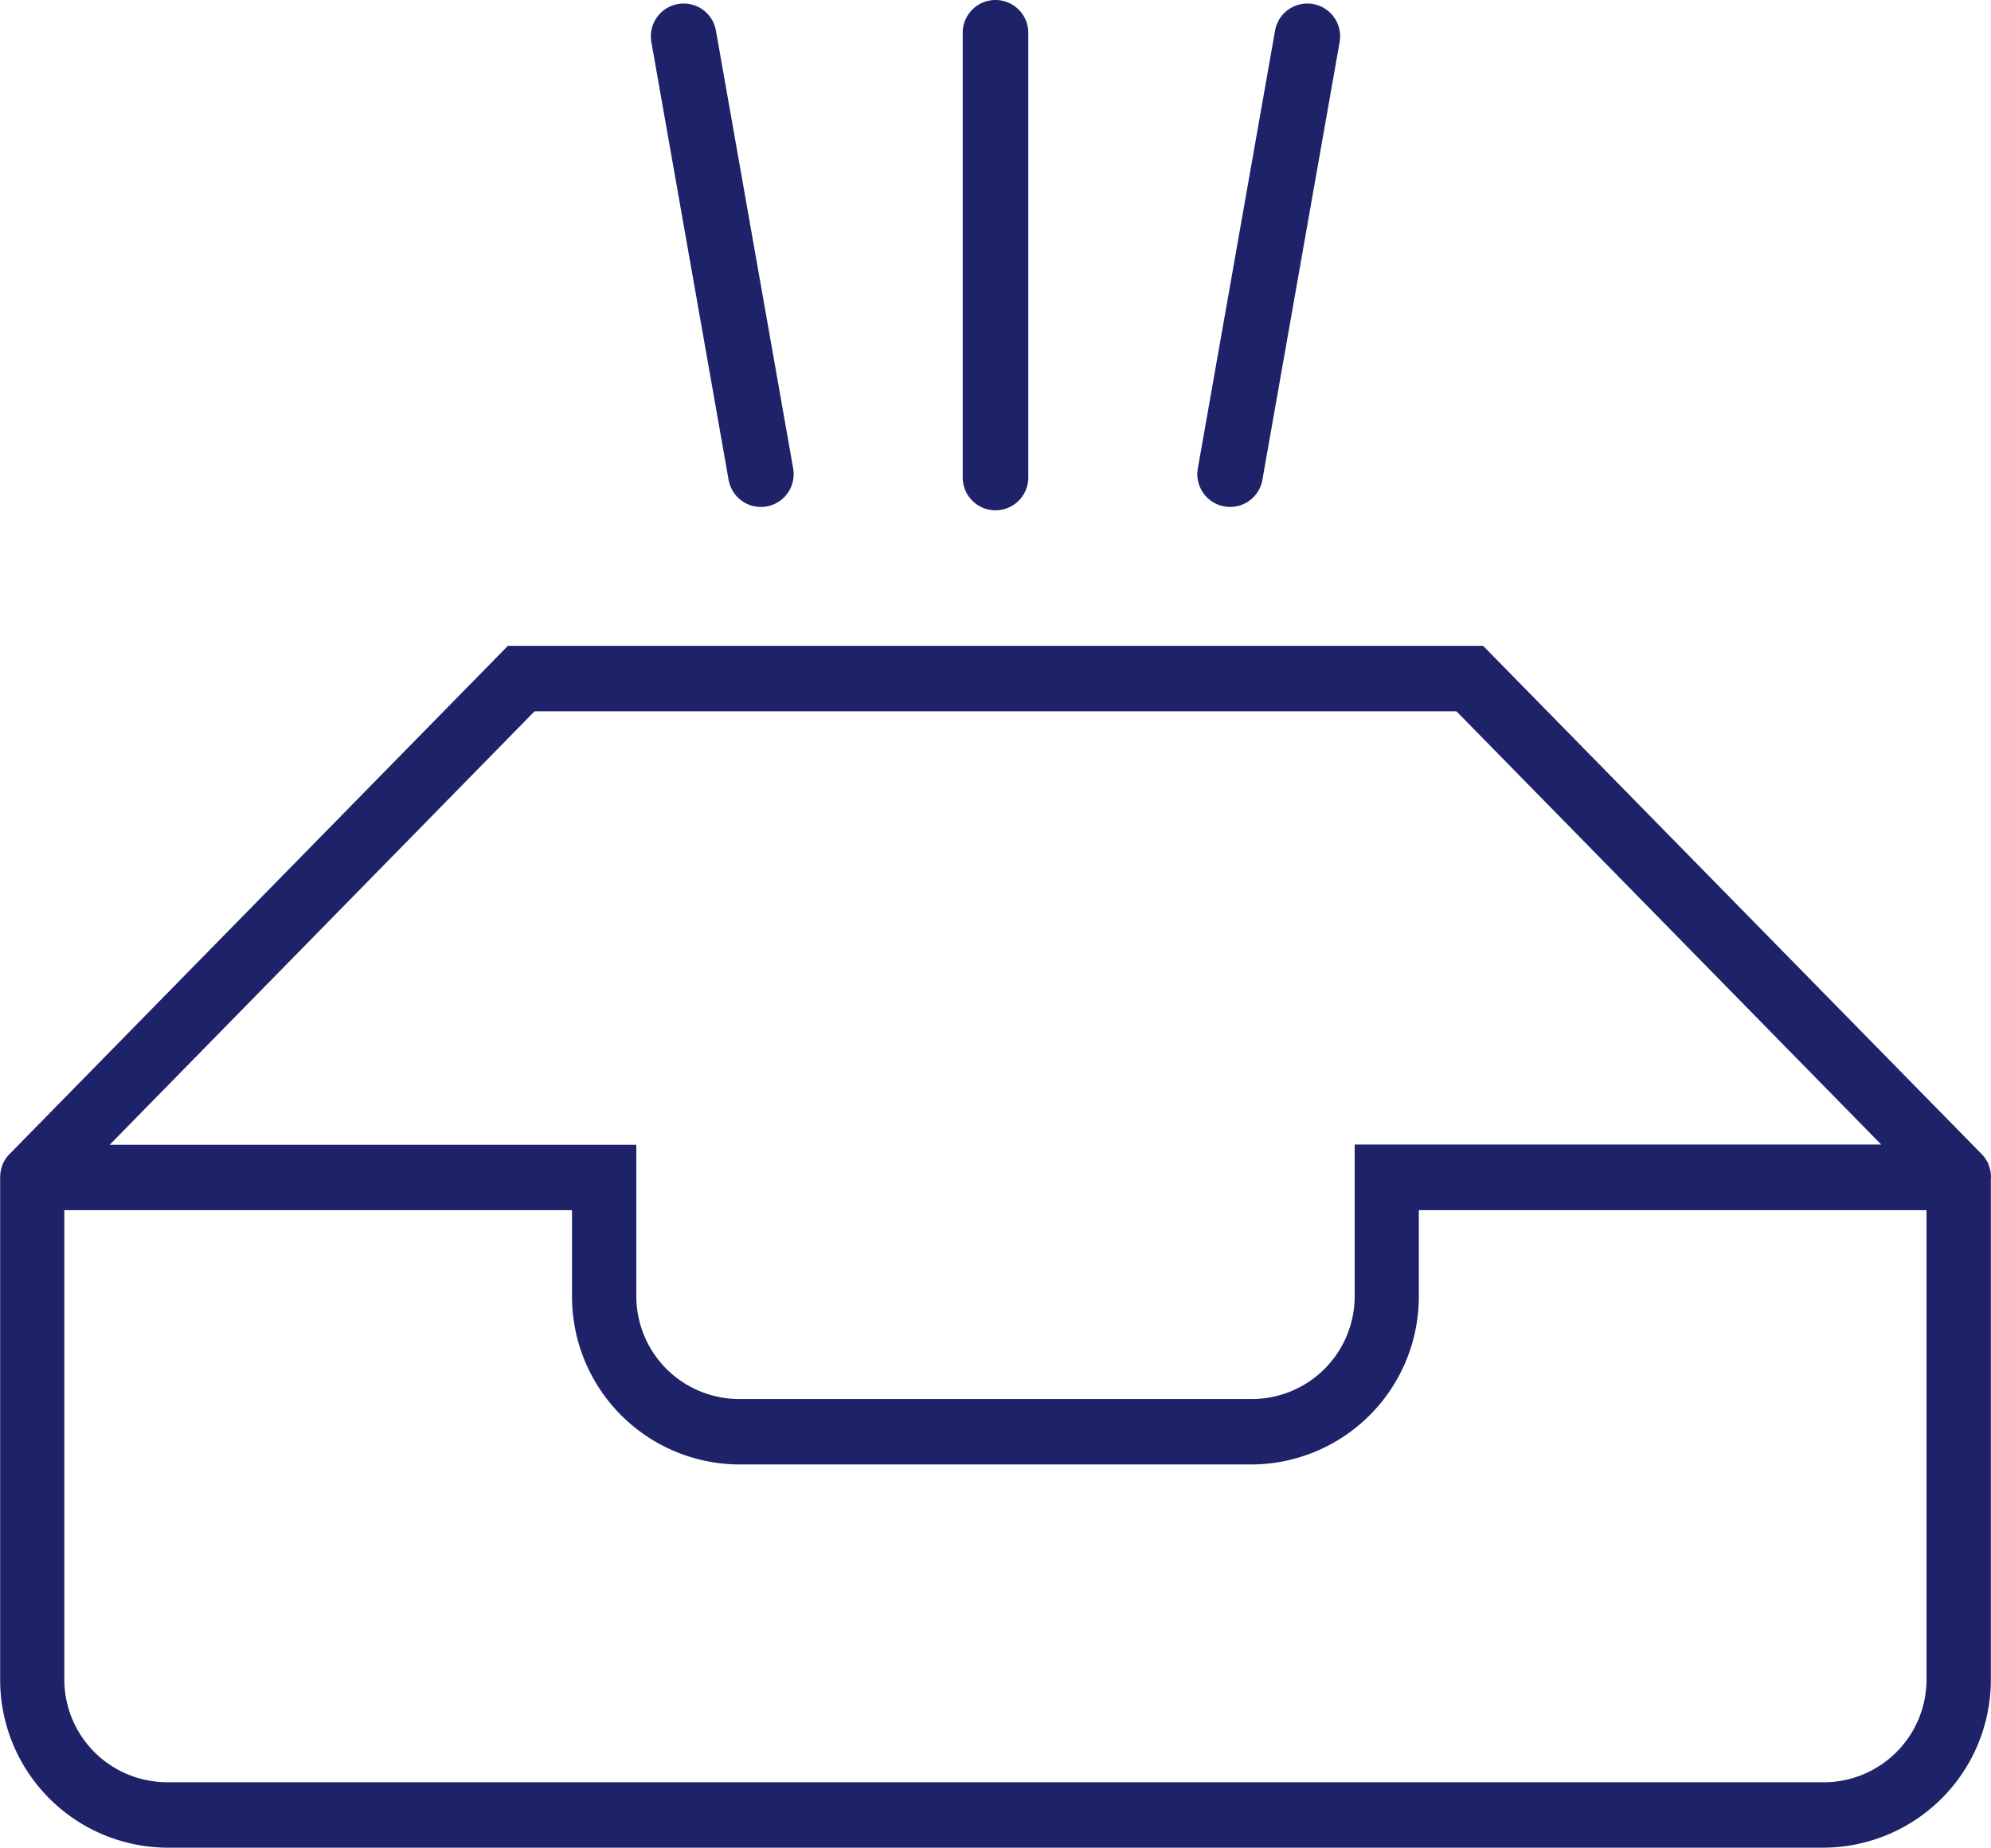 <svg xmlns="http://www.w3.org/2000/svg" width="60" height="55.699" viewBox="0 0 60 55.699"><path data-name="Pfad 97" d="M60 35.489a1.013 1.013 0 0 0-.017-.181v-.01a.984.984 0 0 0-.05-.171v-.013a.972.972 0 0 0-.083-.16l-.006-.011a.991.991 0 0 0-.123-.153L44.694 19.467H15.306L.284 34.79a.991.991 0 0 0-.123.153l-.006.011a.985.985 0 0 0-.083.16v.013a.986.986 0 0 0-.05.171v.01a1.013 1.013 0 0 0-.017.181v15.1a5.062 5.062 0 0 0 5 5.105h49.99a5.062 5.062 0 0 0 5-5.105v-15.1ZM16.109 21.441h27.782l12.8 13.058H40.824v4.542a3.1 3.1 0 0 1-3.067 3.129H22.243a3.1 3.1 0 0 1-3.067-3.129v-4.536H3.307Zm38.887 32.28H5.005a3.1 3.1 0 0 1-3.067-3.129V36.478h15.3v2.56a5.061 5.061 0 0 0 5 5.105h15.519a5.061 5.061 0 0 0 5-5.105v-2.56h15.3v14.116a3.1 3.1 0 0 1-3.062 3.129Z" fill="#1e2369"/><g data-name="Gruppe 1103"><g data-name="Gruppe 1100"><path data-name="Pfad 98" d="M30 15.382a.988.988 0 0 1-.988-.988V.988a.988.988 0 0 1 1.976 0v13.406a.988.988 0 0 1-.988.988Z" fill="#1e2369"/></g><g data-name="Gruppe 1101"><path data-name="Pfad 99" d="M22.929 15.281a.988.988 0 0 1-.972-.817l-2.328-13.2a.988.988 0 0 1 1.946-.343l2.328 13.2a.989.989 0 0 1-.974 1.16Z" fill="#1e2369"/></g><g data-name="Gruppe 1102"><path data-name="Pfad 100" d="M37.071 15.281a.989.989 0 0 1-.974-1.16l2.328-13.2a.988.988 0 0 1 1.946.343l-2.328 13.2a.988.988 0 0 1-.972.817Z" fill="#1e2369"/></g></g></svg>
